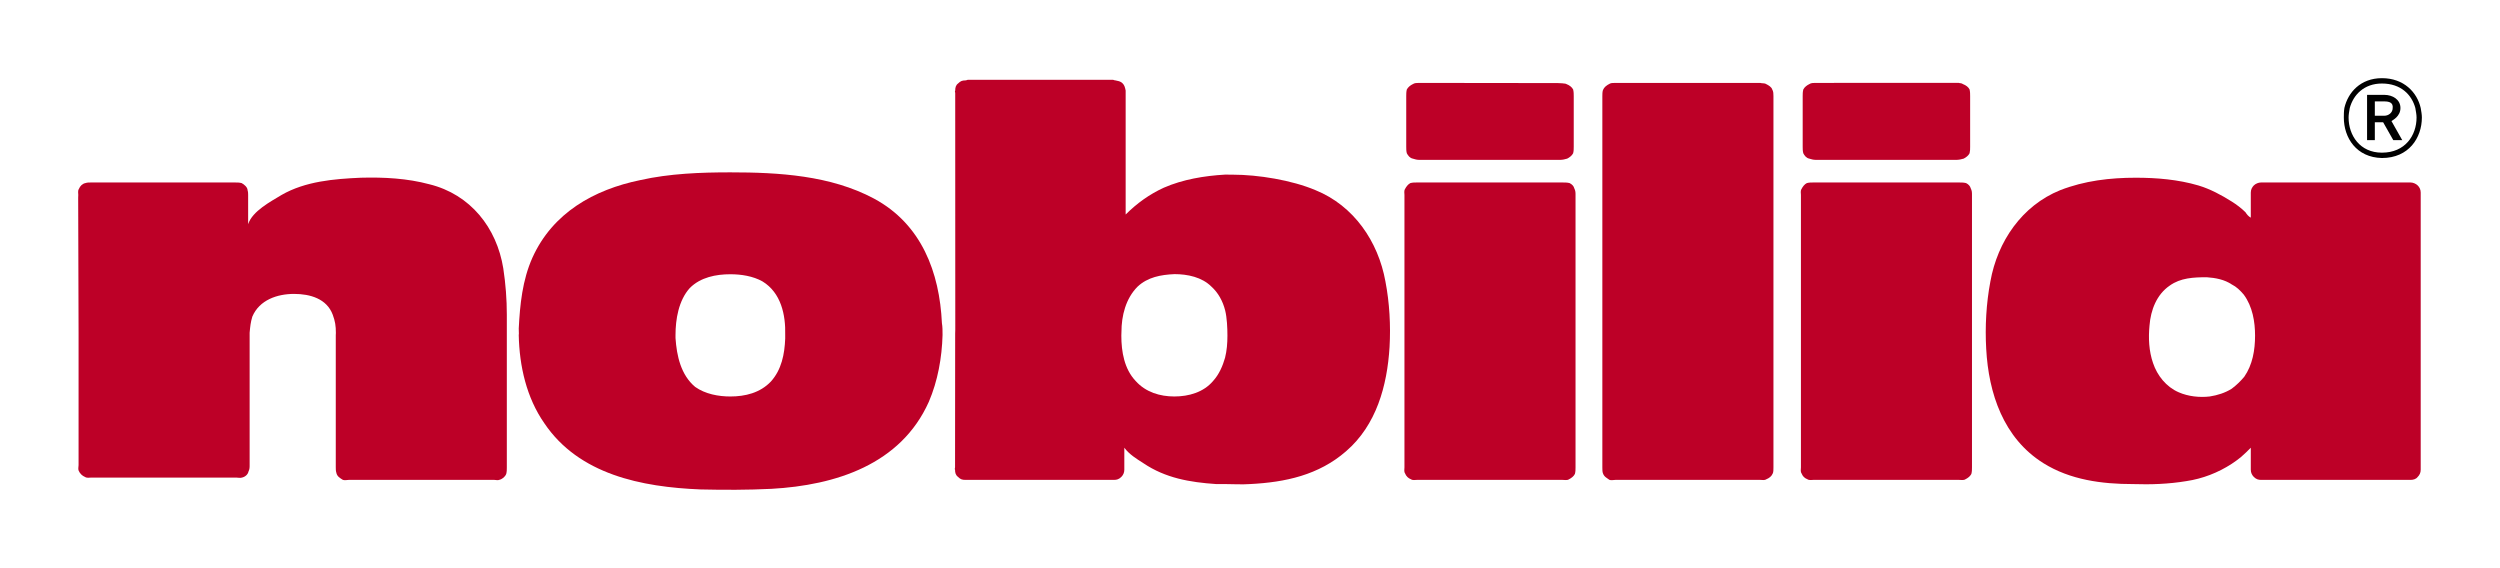 <?xml version="1.0" encoding="UTF-8" standalone="no"?>
<!-- Created with Inkscape (http://www.inkscape.org/) -->
<svg
   xmlns="http://www.w3.org/2000/svg"
   version="1.0"
   width="1133.858"
   height="257.598"
   id="svg2">
  <defs
     id="defs4" />
  <g
     transform="translate(-714.31,-25.002)"
     id="layer1">
    <g
       transform="translate(35.433,35.452)"
       id="g36448">
      <path
         d="M 1567.304,207.198 L 1501.352,207.198 C 1500.533,207.198 1499.475,207.466 1498.648,206.93 C 1497.293,206.386 1496.474,205.574 1495.945,204.226 C 1495.394,203.407 1495.677,202.335 1495.677,201.523 L 1495.677,77.973 C 1495.677,77.176 1495.394,76.097 1495.945,75.277 C 1496.474,74.212 1497.293,73.11 1498.373,72.581 C 1499.475,72.313 1500.257,72.313 1501.352,72.313 L 1567.304,72.313 C 1568.392,72.313 1569.472,72.313 1570.559,72.581 C 1571.639,73.11 1572.421,73.922 1572.711,75.002 C 1573.255,76.097 1573.255,76.886 1573.255,77.973 L 1573.255,201.523 C 1573.255,202.603 1573.255,203.407 1572.972,204.502 C 1572.421,205.574 1571.371,206.386 1570.268,206.93 C 1569.472,207.466 1568.392,207.198 1567.304,207.198"
         style="fill:#bd0027;fill-rule:nonzero;stroke:none"
         id="path35916" />
      <path
         d="M 1565.956,27.122 L 1504.919,27.152 L 1502.171,27.152 C 1501.352,27.152 1500.257,27.152 1499.475,27.703 C 1498.373,28.239 1497.293,29.051 1496.749,30.138 C 1496.474,31.218 1496.474,32.29 1496.474,33.102 L 1496.474,56.077 C 1496.474,57.172 1496.474,57.983 1496.749,59.048 C 1497.293,60.136 1498.112,61.223 1499.475,61.498 C 1500.257,61.759 1501.352,62.042 1502.171,62.042 L 1566.485,62.042 C 1567.304,62.042 1568.652,61.759 1569.472,61.498 C 1570.559,60.947 1571.639,60.136 1572.175,59.048 C 1572.421,57.983 1572.421,57.172 1572.421,56.077 L 1572.421,33.102 C 1572.421,32.29 1572.421,31.218 1572.175,30.138 C 1571.639,29.051 1570.559,28.239 1569.181,27.703 C 1568.392,27.152 1567.96,27.383 1567.133,27.122 L 1566.485,27.152 L 1565.956,27.122"
         style="fill:#bd0027;fill-rule:nonzero;stroke:none"
         id="path35926" />
      <path
         d="M 831.21,140.59 C 831.21,137.343 830.89,135.295 829.802,132.324 C 827.106,125.018 819.533,122.851 812.242,122.851 C 804.668,122.851 796.565,125.547 793.326,133.128 C 792.514,135.839 792.372,137.507 792.097,140.464 C 792.097,141.559 792.097,142.646 792.097,143.726 L 792.097,200.504 C 792.097,201.576 792.097,202.38 791.561,203.453 C 791.293,204.815 789.937,205.895 788.582,206.163 C 787.778,206.424 786.966,206.163 786.162,206.163 L 720.194,206.163 C 719.39,206.163 718.31,206.424 717.483,205.895 C 716.143,205.352 715.055,204.279 714.512,202.916 C 714.244,202.112 714.512,201.293 714.512,200.504 L 714.512,140.464 L 714.333,79.203 L 714.378,77.974 C 714.378,77.177 714.109,76.097 714.638,75.278 C 715.189,73.923 716.269,72.843 717.632,72.582 C 718.436,72.314 719.233,72.314 720.067,72.314 L 785.484,72.314 C 786.556,72.314 787.375,72.314 788.448,72.582 C 789.535,73.118 791.166,74.481 791.166,75.822 C 791.419,76.641 791.419,77.438 791.419,77.974 L 791.419,91.238 C 793.326,85.287 801.689,80.953 806.574,77.974 C 817.38,71.763 830.361,70.691 842.515,70.154 C 853.06,69.871 863.598,70.43 873.592,73.118 C 892.255,77.706 904.163,92.854 907.135,111.241 C 908.207,118.278 908.743,125.301 908.743,132.324 L 908.743,141.499 L 908.743,201.524 C 908.743,202.604 908.743,203.423 908.475,204.503 C 907.931,205.843 906.591,206.938 905.228,207.199 C 904.699,207.482 903.88,207.199 903.068,207.199 L 837.116,207.199 C 836.289,207.199 835.209,207.482 834.405,207.199 C 833.064,206.387 831.709,205.575 831.426,203.952 C 831.165,203.14 831.165,202.336 831.165,201.524 L 831.165,144.753 C 831.165,143.681 831.165,142.594 831.165,141.499 L 831.21,140.59"
         style="fill:#bd0027;fill-rule:nonzero;stroke:none"
         id="path35930" />
      <path
         d="M 1405.611,33.111 L 1405.611,201.523 C 1405.611,202.335 1405.611,203.69 1405.887,204.226 C 1406.423,205.842 1407.771,206.386 1408.851,207.198 C 1409.67,207.481 1410.735,207.198 1411.562,207.198 L 1477.246,207.198 C 1478.051,207.198 1479.145,207.481 1479.95,206.937 C 1481.298,206.386 1482.378,205.574 1482.921,204.226 C 1483.212,203.69 1483.212,202.335 1483.212,201.523 L 1483.212,33.111 C 1483.212,32.307 1483.212,30.951 1482.661,30.14 C 1482.378,29.067 1481.037,28.241 1479.95,27.704 C 1479.145,27.161 1478.051,27.429 1477.246,27.161 L 1411.562,27.161 C 1410.735,27.161 1409.67,27.161 1409.119,27.429 C 1407.503,28.241 1406.423,29.067 1405.887,30.4 C 1405.611,31.219 1405.611,32.307 1405.611,33.111"
         style="fill:#bd0027;fill-rule:nonzero;stroke:none"
         id="path35934" />
      <path
         d="M 1387.499,207.198 L 1321.539,207.198 C 1320.727,207.198 1319.647,207.481 1318.828,206.937 C 1317.487,206.386 1316.668,205.574 1316.117,204.226 C 1315.588,203.422 1315.857,202.335 1315.857,201.523 L 1315.857,77.973 C 1315.857,77.176 1315.588,76.097 1316.117,75.277 C 1316.668,74.212 1317.487,73.118 1318.545,72.581 C 1319.647,72.313 1320.451,72.313 1321.539,72.313 L 1387.499,72.313 C 1388.571,72.313 1389.659,72.313 1390.738,72.581 C 1391.818,73.118 1392.638,73.922 1392.898,75.002 C 1393.449,76.097 1393.449,76.901 1393.449,77.973 L 1393.449,201.523 C 1393.449,202.603 1393.449,203.422 1393.166,204.502 C 1392.638,205.574 1391.543,206.386 1390.47,206.937 C 1389.659,207.481 1388.571,207.198 1387.499,207.198"
         style="fill:#bd0027;fill-rule:nonzero;stroke:none"
         id="path35938" />
      <path
         d="M 1385.455,27.231 L 1325.11,27.156 L 1322.355,27.156 C 1321.536,27.156 1320.456,27.156 1319.644,27.707 C 1318.542,28.236 1317.492,29.07 1316.926,30.143 C 1316.665,31.215 1316.665,32.302 1316.665,33.114 L 1316.665,56.089 C 1316.665,57.176 1316.665,57.98 1316.926,59.053 C 1317.492,60.133 1318.289,61.22 1319.644,61.495 C 1320.456,61.764 1321.536,62.047 1322.355,62.047 L 1386.669,62.047 C 1387.496,62.047 1388.851,61.764 1389.663,61.495 C 1390.736,60.959 1391.815,60.133 1392.366,59.053 C 1392.635,57.98 1392.635,57.176 1392.635,56.089 L 1392.635,33.114 C 1392.635,32.302 1392.635,31.215 1392.366,30.143 C 1391.815,29.07 1390.736,28.236 1389.388,27.707 C 1388.382,27.231 1388.561,27.618 1387.757,27.35 L 1386.58,27.29 L 1385.455,27.231"
         style="fill:#bd0027;fill-rule:nonzero;stroke:none"
         id="path35942" />
      <path
         d="M 1696.745,160.431 C 1695.151,162.33 1693.23,164.229 1691.063,165.845 C 1688.099,167.729 1684.583,168.831 1681.083,169.367 C 1676.488,169.911 1671.342,169.367 1667.016,167.468 C 1661.356,165.033 1657.289,159.894 1655.376,154.22 C 1653.499,148.813 1653.223,142.87 1653.774,137.195 C 1654.318,130.165 1657.006,123.127 1662.949,119.076 C 1667.827,115.561 1673.77,115.293 1679.735,115.293 C 1683.779,115.561 1687.816,116.365 1691.063,118.547 C 1693.23,119.627 1694.861,121.236 1696.484,123.127 C 1700.528,128.534 1701.645,135.564 1701.645,141.783 C 1701.645,148.262 1700.528,155.016 1696.745,160.431 z M 1775.41,73.663 C 1774.591,72.844 1773.258,72.315 1772.178,72.315 C 1771.62,72.315 1771.374,72.315 1770.823,72.315 L 1705.681,72.315 C 1705.116,72.315 1704.848,72.315 1704.319,72.315 C 1703.232,72.315 1701.891,72.844 1701.072,73.663 C 1700.275,74.475 1699.709,75.554 1699.709,76.902 C 1699.709,77.439 1699.709,77.707 1699.709,77.975 L 1699.709,88.267 C 1698.637,87.723 1697.817,86.643 1697.303,85.817 C 1695.397,83.933 1693.23,82.317 1691.063,80.954 C 1686.445,78.049 1681.344,75.279 1675.937,73.663 C 1666.74,70.959 1657.006,70.155 1647.541,70.155 C 1635.923,70.155 1624.306,71.496 1613.224,75.823 C 1595.909,82.845 1584.843,99.065 1581.603,117.192 C 1579.704,127.186 1579.146,137.724 1579.704,147.726 C 1580.784,168.005 1587.539,188.283 1605.665,199.625 C 1617.804,207.199 1632.14,209.098 1646.208,209.098 C 1654.318,209.374 1662.421,209.098 1670.523,207.75 C 1677.807,206.671 1684.859,203.952 1691.063,199.908 C 1692.708,198.821 1693.788,198.009 1695.151,196.93 C 1696.745,195.582 1698.369,193.966 1699.709,192.61 L 1699.709,201.525 C 1699.709,201.8 1699.709,202.329 1699.709,202.604 C 1699.709,203.952 1700.275,205.04 1701.072,205.844 C 1702.159,206.939 1703.232,207.199 1704.319,207.199 C 1704.848,207.199 1705.116,207.199 1705.681,207.199 L 1770.823,207.199 C 1771.374,207.199 1771.62,207.199 1772.178,207.199 C 1773.258,207.199 1774.591,206.939 1775.41,205.844 C 1776.237,205.04 1776.773,203.952 1776.773,202.604 C 1776.773,202.329 1776.773,201.8 1776.773,201.525 L 1776.773,77.975 C 1776.773,77.707 1776.773,77.178 1776.773,76.902 C 1776.773,75.554 1776.237,74.475 1775.41,73.663"
         style="fill:#bd0027;fill-rule:nonzero;stroke:none"
         id="path35952" />
      <path
         d="M 1034.999,143.136 C 1034.723,150.159 1033.368,157.196 1028.505,162.596 C 1023.619,167.727 1016.872,169.373 1010.125,169.373 C 1004.718,169.373 998.76,168.278 994.165,165.031 C 987.686,159.617 985.795,150.97 985.251,142.868 C 985.251,142.324 985.251,142.056 985.251,141.498 C 985.251,134.482 986.606,125.836 991.745,120.161 C 996.608,115.291 1003.631,113.935 1010.125,113.935 C 1014.98,113.935 1020.394,114.754 1024.714,117.19 C 1033.1,122.321 1035.259,132.322 1034.999,141.498 L 1034.999,143.136 z M 1106.075,136.113 C 1105.01,113.131 1096.892,91.236 1075.258,79.611 C 1055.531,69.073 1032.027,67.718 1010.125,67.718 C 996.608,67.718 982.555,68.254 969.306,71.225 C 948.223,75.552 929.561,86.09 920.371,106.376 C 915.783,116.631 914.703,127.728 914.152,138.541 C 914.152,139.628 914.212,139.844 914.212,140.924 L 914.152,141.498 C 914.428,155.573 917.667,169.909 925.77,181.526 C 941.439,204.769 969.835,210.451 996.608,211.531 C 1007.407,211.785 1017.952,211.785 1028.78,211.256 C 1057.958,209.632 1087.435,200.174 1100.14,171.785 C 1104.198,162.335 1106.075,151.797 1106.366,141.498 C 1106.366,139.628 1106.366,137.722 1106.075,136.113"
         style="fill:#bd0027;fill-rule:nonzero;stroke:none"
         id="path35956" />
      <path
         d="M 1234.496,151.794 C 1233.409,155.57 1231.793,159.353 1229.074,162.332 C 1224.763,167.463 1218.015,169.37 1211.506,169.37 C 1205.027,169.37 1198.518,167.463 1193.938,162.332 C 1188.807,156.925 1187.452,149.083 1187.452,141.778 L 1187.504,140.109 C 1187.504,132.811 1189.41,124.977 1194.81,119.555 C 1199.405,115.243 1205.347,114.156 1211.566,113.88 C 1217.524,113.88 1224.01,115.243 1228.322,119.555 C 1231.323,122.258 1233.468,126.049 1234.548,130.368 C 1235.36,133.63 1235.568,138.27 1235.568,141.778 C 1235.568,145.3 1235.3,148.554 1234.496,151.794 z M 1307.226,117.194 C 1303.956,99.06 1292.868,82.848 1275.568,75.825 C 1264.769,71.23 1249.383,68.772 1238.026,68.772 L 1234.548,68.742 C 1225.09,69.286 1215.357,70.902 1206.703,74.685 C 1200.216,77.657 1194.549,81.723 1189.41,86.847 L 1189.41,31.707 C 1189.41,31.432 1189.41,31.164 1189.41,30.628 C 1189.135,29.272 1188.874,28.185 1188.047,27.38 C 1186.975,26.293 1185.888,26.293 1184.815,26.018 C 1184.272,26.018 1183.996,25.757 1183.736,25.757 L 1117.761,25.757 C 1117.485,25.757 1117.224,26.018 1116.696,26.018 C 1115.333,26.018 1114.528,26.293 1113.441,27.38 C 1112.361,28.185 1112.108,29.272 1112.108,30.628 C 1111.818,30.888 1112.108,31.432 1112.108,31.707 L 1112.138,138.977 L 1112.086,140.929 L 1112.086,142.098 L 1112.034,201.527 C 1112.034,201.802 1111.765,202.331 1112.034,202.607 C 1112.034,203.947 1112.302,205.042 1113.389,205.846 C 1114.461,206.941 1115.273,207.194 1116.636,207.194 C 1117.172,207.194 1117.433,207.194 1117.701,207.194 L 1182.857,207.194 C 1183.4,207.194 1183.661,207.194 1184.22,207.194 C 1185.292,207.194 1186.372,206.941 1187.452,205.846 C 1188.256,205.042 1188.807,203.947 1188.807,202.607 C 1188.807,202.331 1188.807,201.802 1188.807,201.527 L 1188.807,192.605 C 1190.967,195.576 1194.482,197.744 1197.439,199.62 C 1207.455,206.39 1218.537,208.289 1230.43,209.093 C 1231.793,209.093 1233.133,209.093 1234.496,209.093 C 1238.272,209.093 1242.055,209.369 1245.831,209.093 C 1261.797,208.289 1276.93,205.042 1289.36,194.228 C 1303.152,182.335 1308.023,164.499 1309.102,146.931 C 1309.653,137.197 1309.102,126.92 1307.226,117.194"
         style="fill:#bd0027;fill-rule:nonzero;stroke:none"
         id="path35960" />
      <path
         d="M 1759.183,58.791 C 1749.188,58.791 1744.065,50.949 1744.065,42.846 C 1744.065,41.491 1744.333,40.143 1744.601,38.519 C 1746.217,32.569 1751.065,27.43 1759.183,27.43 C 1767.844,27.43 1772.714,32.569 1774.33,38.519 C 1774.591,40.143 1774.889,41.491 1774.889,42.846 C 1774.889,50.949 1769.743,58.791 1759.183,58.791 z M 1776.773,38.519 C 1775.149,31.482 1769.207,25.002 1759.183,25.002 C 1749.471,25.002 1743.774,31.482 1742.158,38.519 C 1741.905,40.143 1741.905,41.491 1741.905,42.846 C 1741.905,52.036 1747.58,60.965 1759.183,61.218 C 1771.374,61.218 1777.302,52.036 1777.302,42.846 C 1777.302,41.491 1777.041,40.143 1776.773,38.519"
         style="fill:#000000;fill-rule:nonzero;stroke:none"
         id="path35964" />
      <path
         d="M 1760.27,42.046 L 1755.965,42.046 L 1755.965,38.523 L 1755.965,35.544 L 1760.27,35.544 C 1762.459,35.544 1764.336,36.088 1764.068,38.523 C 1764.068,40.675 1762.161,42.046 1760.27,42.046 z M 1763.509,44.466 C 1764.336,43.922 1765.155,43.379 1765.684,42.842 C 1766.756,41.763 1767.583,40.422 1767.583,38.523 C 1767.583,34.732 1764.068,32.573 1760.27,32.573 L 1752.443,32.573 L 1752.443,34.762 L 1752.443,46.588 L 1752.443,53.112 L 1755.965,53.112 L 1755.965,45.017 L 1759.741,45.017 L 1764.336,53.112 L 1768.395,53.112 L 1763.509,44.466"
         style="fill:#000000;fill-rule:nonzero;stroke:none"
         id="path35968" />
    </g>
  </g>
</svg>
